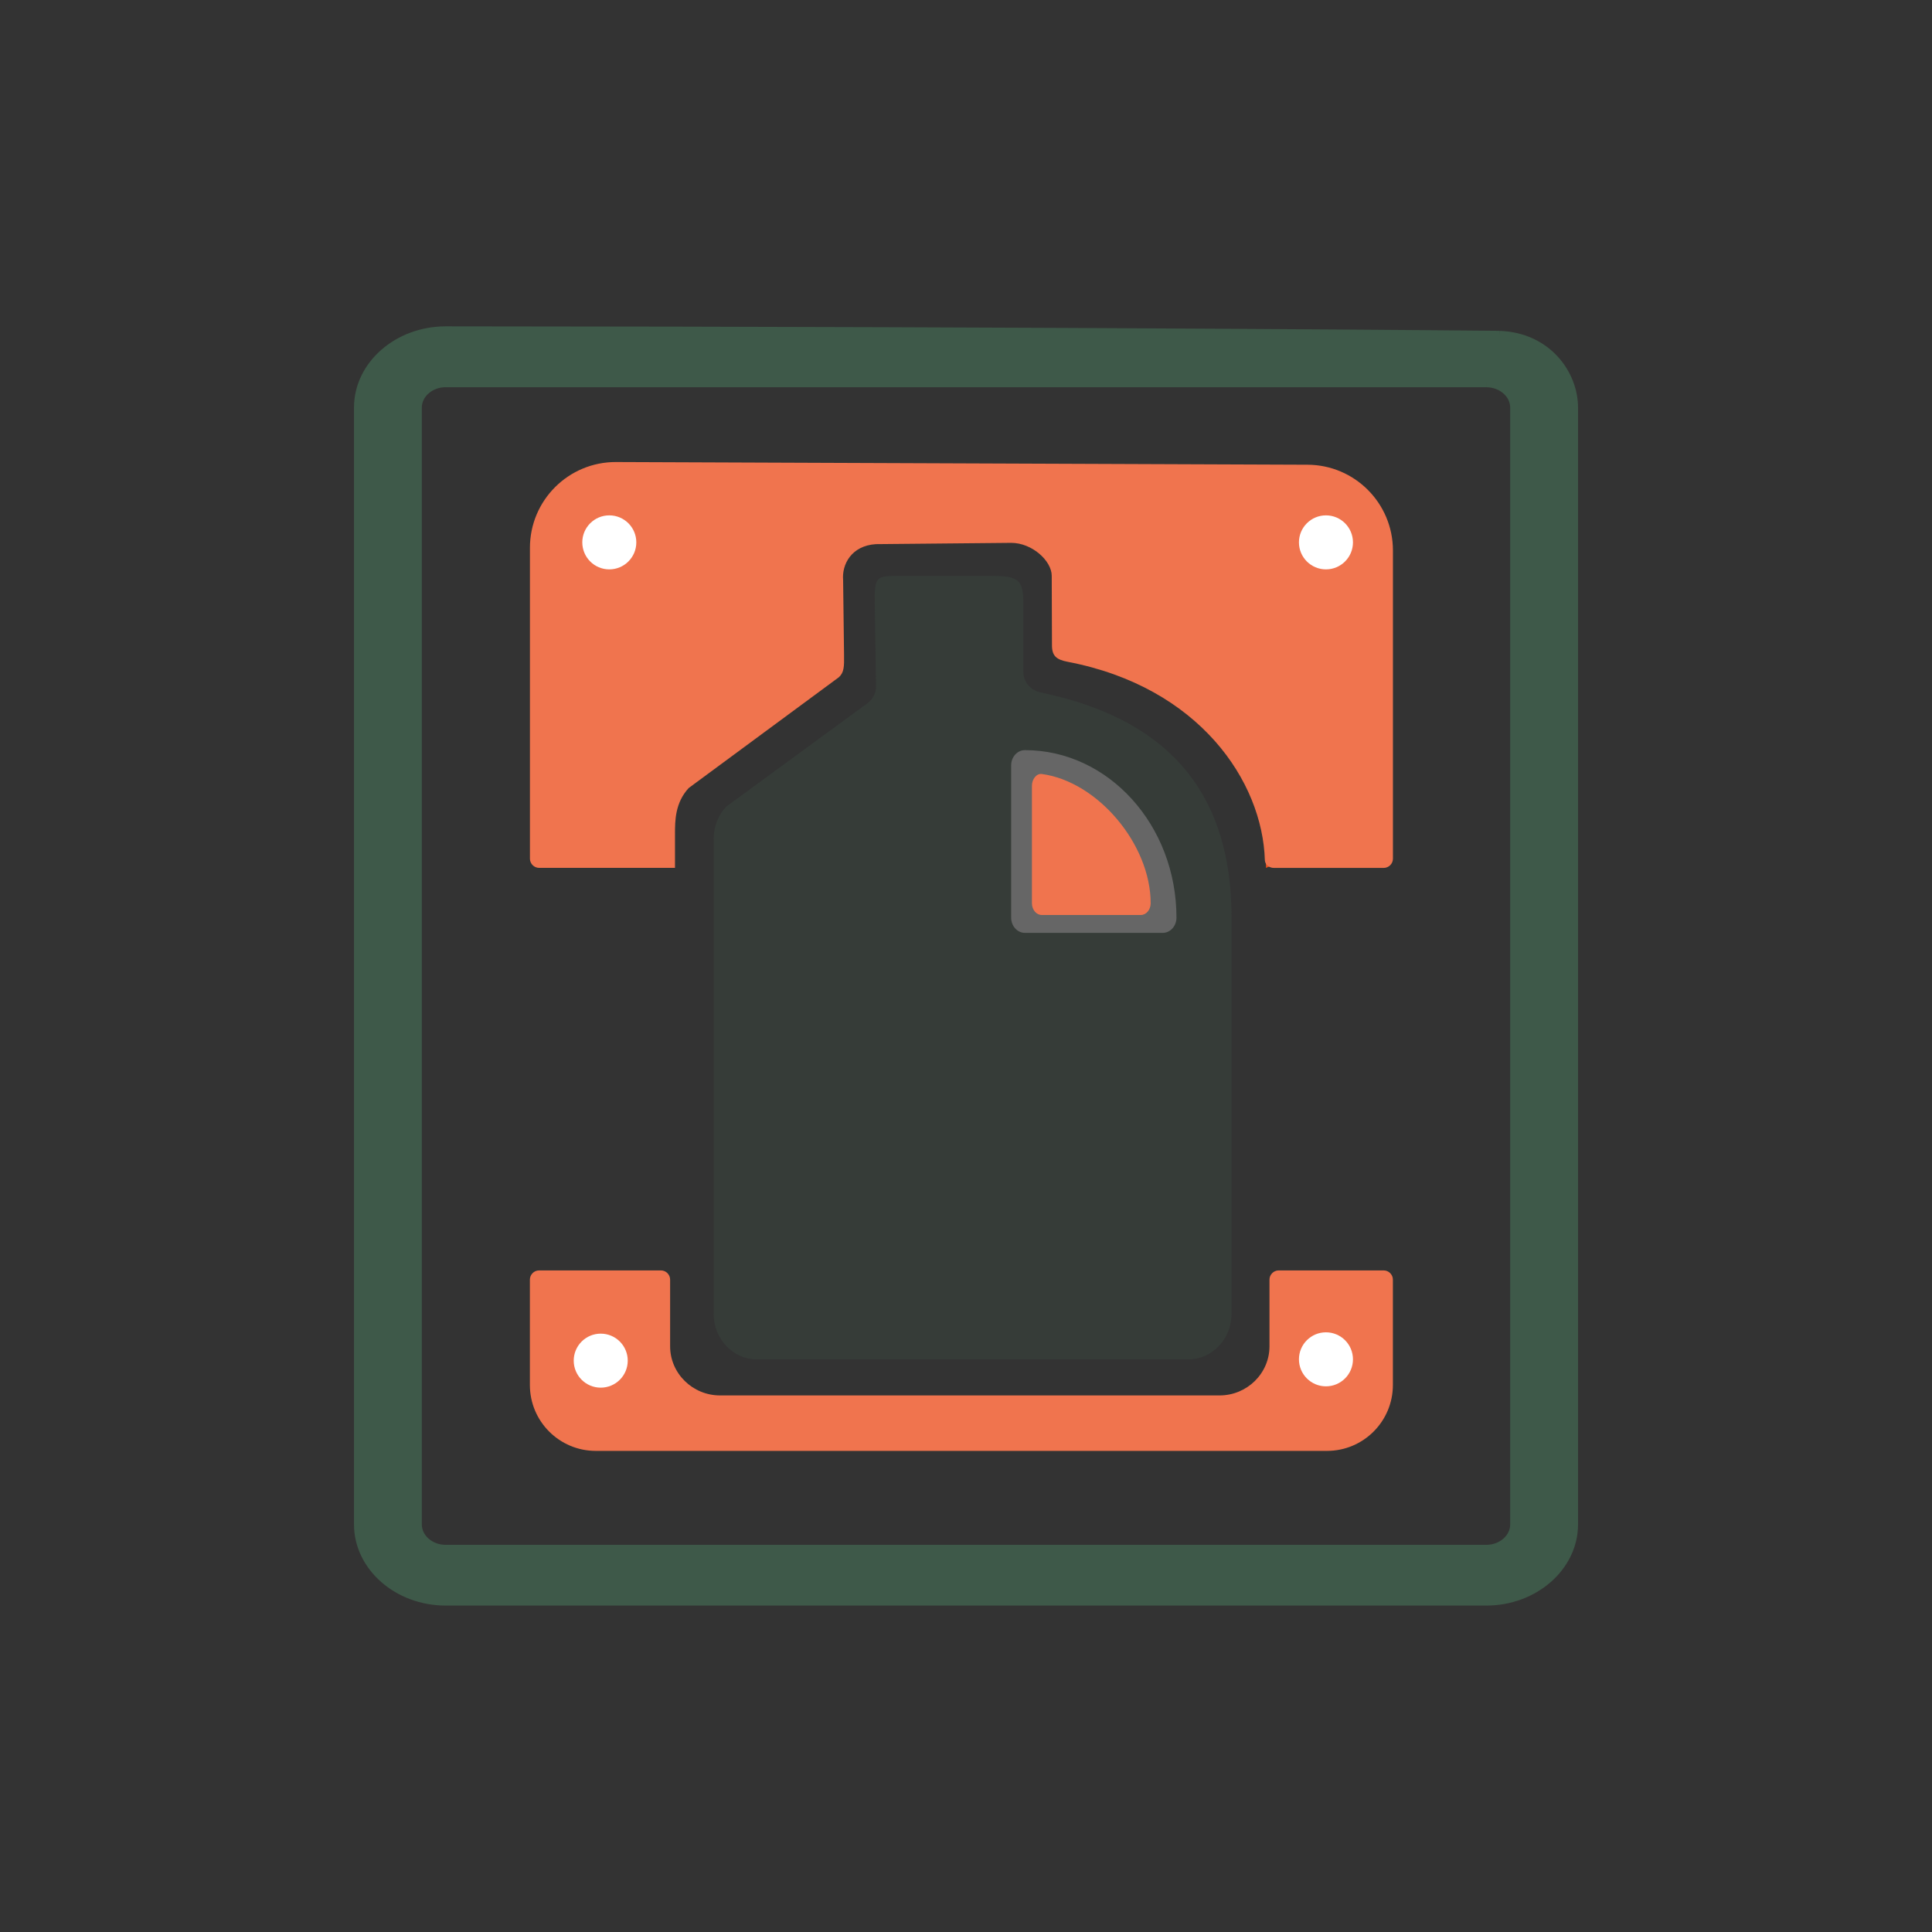 <?xml version="1.0" encoding="UTF-8"?><svg id="Calque_1" xmlns="http://www.w3.org/2000/svg" viewBox="0 0 48 48"><rect x="0" y="0" width="48" height="48" fill="#333333" stroke="none"/><defs><style>.cls-1{fill:#fff;}.cls-2,.cls-3{fill:#3e5949;}.cls-4{fill:#e94e1b;}.cls-5{fill:#f0744e;}.cls-6{fill:none;opacity:.25;}.cls-3{stroke:#3e5949;stroke-miterlimit:10;stroke-width:.25px;}</style></defs><g class="cls-6"><path class="cls-2" d="m25.848,17.202c-.242-.05-.423-.256-.423-.503v-1.67c.003-.634-.114-.721-.826-.721h-2.258c-.559,0-.622,0-.607.703l.031,2.036c.003.168-.076.326-.212.425l-3.508,2.568c-.202.214-.314.5-.314.803v11.795c0,.626.481,1.135,1.072,1.135h10.722c.591,0,1.072-.509,1.072-1.135v-9.838c0-2.885-1.354-4.898-4.75-5.597Z"/><path class="cls-1" d="m25.464,18.637c-.189,0-.342.169-.342.378v3.784c0,.209.153.378.342.378h3.423c.189,0,.342-.169.342-.378,0-2.295-1.689-4.162-3.765-4.162Z"/></g><path class="cls-4" d="m34.52,20.257h-3.154c.057.421.087.857.087,1.306"/><path class="cls-5" d="m31.77,31.563c-.127,0-.23.103-.23.23v1.655c0,.673-.557,1.221-1.241,1.221h-12.409c-.684,0-1.241-.548-1.241-1.221v-1.655c0-.127-.103-.23-.23-.23h-3.024c-.127,0-.23.103-.23.23v2.616c0,.905.733,1.638,1.638,1.638h18.165c.905,0,1.638-.733,1.638-1.638v-2.616c0-.127-.103-.23-.23-.23h-2.606Z"/><path class="cls-5" d="m16.77,20.721c0-.326,0-.774.341-1.143l3.73-2.752c.129-.118.134-.26.129-.562l-.023-1.852c-.034-.388.204-.853.812-.893l3.363-.032c.524,0,1.008.45,1.008.819l.006,1.725c0,.265.109.357.389.411,3.273.626,4.842,2.973,4.9,4.928.003.112.11.193.222.193h2.73c.127,0,.23-.103.23-.23v-7.656c0-1.174-.949-2.127-2.123-2.131l-17.178-.067c-1.18-.005-2.14.951-2.14,2.131v7.722c0,.127.103.23.23.23h3.374v-.842Z"/><path class="cls-3" d="m37.252,8.344s-10.087-.101-26.178-.111c-1.185,0-2.154.851-2.154,1.892v27.748c0,1.041.969,1.892,2.154,1.892h25.853c1.185,0,2.154-.851,2.154-1.892V10.126c0-.82-.649-1.74-1.829-1.781m-.325,1.151c.395,0,.718.284.718.631v27.748c0,.347-.323.631-.718.631H11.073c-.395,0-.718-.284-.718-.631V10.126c0-.347.323-.631.718-.631h9.946s-.108-.246,0,0h15.907"/><circle class="cls-1" cx="14.925" cy="33.805" r=".671"/><circle class="cls-1" cx="32.943" cy="33.772" r=".671"/><circle class="cls-1" cx="32.943" cy="13.475" r=".671"/><circle class="cls-1" cx="15.138" cy="13.475" r=".671"/><path class="cls-5" d="m25.884,19.23c-.135-.018-.246.131-.246.292v2.919c0,.161.11.292.246.292h2.458c.136,0,.246-.131.246-.292,0-1.46-1.312-3.023-2.703-3.211Z"/></svg>